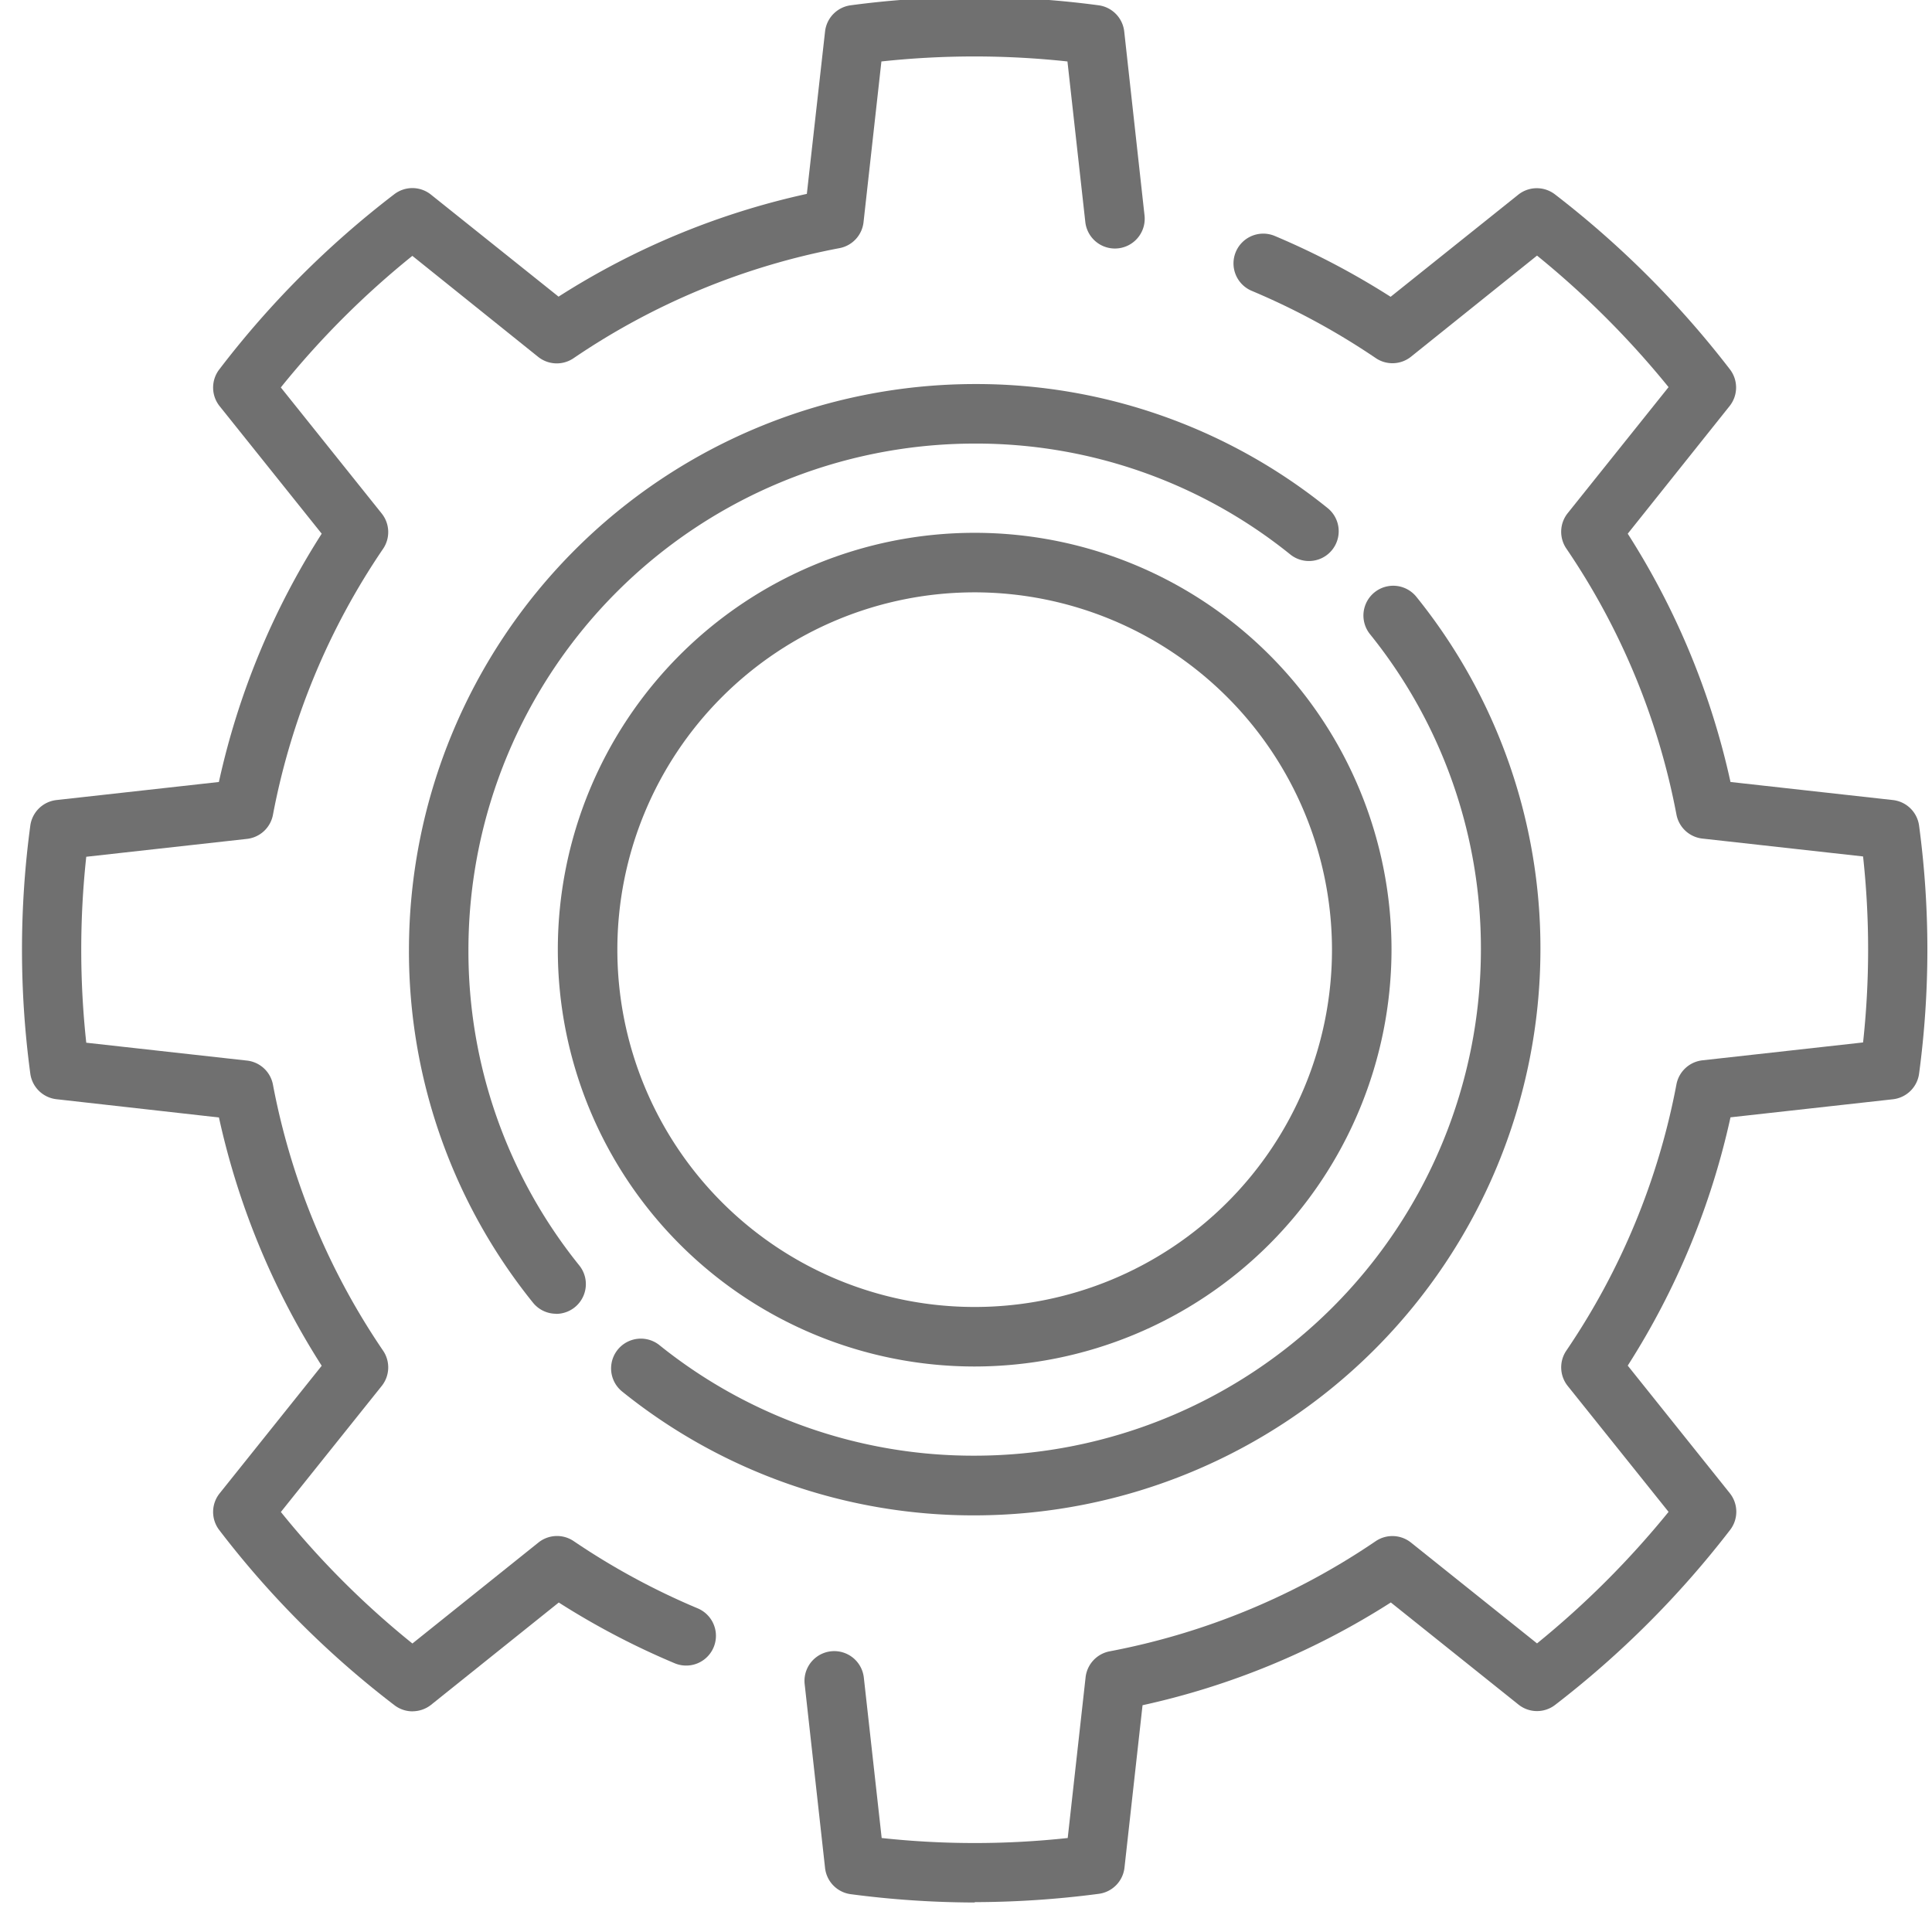 <svg xmlns="http://www.w3.org/2000/svg" xmlns:xlink="http://www.w3.org/1999/xlink" width="37" height="37" viewBox="0 0 37 37">
  <defs>
    <clipPath id="clip-path">
      <rect id="Rectangle_14" data-name="Rectangle 14" width="37" height="37" transform="translate(-0.235 0.06)" fill="#707070"/>
    </clipPath>
  </defs>
  <g id="Groupe_4" data-name="Groupe 4" transform="translate(0.235 -0.06)">
    <g id="Groupe_3" data-name="Groupe 3" transform="translate(0 0)" clip-path="url(#clip-path)">
      <path id="Tracé_8" data-name="Tracé 8" d="M25.983,33.964a7.983,7.983,0,1,1,7.983-7.983,7.992,7.992,0,0,1-7.983,7.983m0-14.826a6.843,6.843,0,1,0,6.843,6.843,6.85,6.85,0,0,0-6.843-6.843" transform="translate(-7.552 -7.734)" fill="#707070"/>
      <path id="Tracé_9" data-name="Tracé 9" d="M15.819,30.805a.568.568,0,0,1-.445-.214A10.715,10.715,0,0,1,13,23.832,10.846,10.846,0,0,1,23.834,13a10.71,10.71,0,0,1,6.758,2.374.57.57,0,1,1-.713.89,9.583,9.583,0,0,0-6.046-2.124,9.7,9.7,0,0,0-9.694,9.694,9.588,9.588,0,0,0,2.124,6.047.57.57,0,0,1-.445.926" transform="translate(-5.403 -5.585)" fill="#707070"/>
      <path id="Tracé_10" data-name="Tracé 10" d="M26.745,37.577A10.715,10.715,0,0,1,19.986,35.2a.57.57,0,0,1,.712-.89,9.591,9.591,0,0,0,6.047,2.124,9.7,9.7,0,0,0,9.694-9.694A9.583,9.583,0,0,0,34.314,20.7a.57.57,0,0,1,.891-.712,10.713,10.713,0,0,1,2.374,6.758A10.846,10.846,0,0,1,26.745,37.577" transform="translate(-8.313 -8.496)" fill="#707070"/>
      <path id="Tracé_11" data-name="Tracé 11" d="M29.543,39.251a18.384,18.384,0,0,1-2.372-.159.57.57,0,0,1-.493-.5l-.391-3.525a.57.57,0,0,1,1.133-.126l.342,3.075a16.537,16.537,0,0,0,3.563,0l.342-3.075a.571.571,0,0,1,.46-.5,13.54,13.54,0,0,0,5.095-2.109.571.571,0,0,1,.677.026l2.414,1.931a17.273,17.273,0,0,0,2.519-2.519L40.9,29.358a.571.571,0,0,1-.026-.676,13.542,13.542,0,0,0,2.109-5.1.571.571,0,0,1,.5-.46l3.074-.342a16.459,16.459,0,0,0,0-3.562l-3.074-.342a.57.57,0,0,1-.5-.46,13.541,13.541,0,0,0-2.109-5.095.571.571,0,0,1,.026-.677l1.932-2.414a17.217,17.217,0,0,0-2.519-2.519L37.9,9.647a.569.569,0,0,1-.677.026,13.688,13.688,0,0,0-2.374-1.287.57.57,0,0,1,.442-1.051A14.856,14.856,0,0,1,37.509,8.5l2.445-1.956a.57.57,0,0,1,.7-.007,18.349,18.349,0,0,1,3.354,3.354.57.57,0,0,1-.006.7L42.05,13.037a14.656,14.656,0,0,1,1.968,4.755l3.112.346a.57.57,0,0,1,.5.493,17.828,17.828,0,0,1,0,4.744.57.57,0,0,1-.5.493l-3.112.346a14.661,14.661,0,0,1-1.968,4.755l1.956,2.445a.57.57,0,0,1,.006.7,18.349,18.349,0,0,1-3.354,3.354.568.568,0,0,1-.7-.007l-2.445-1.956a14.644,14.644,0,0,1-4.755,1.968l-.346,3.112a.57.57,0,0,1-.493.5,18.415,18.415,0,0,1-2.373.159" transform="translate(-11.112 -2.756)" fill="#707070"/>
      <path id="Tracé_12" data-name="Tracé 12" d="M7.481,32.833a.568.568,0,0,1-.348-.119A17.892,17.892,0,0,1,3.779,29.36a.57.57,0,0,1,.007-.7l1.956-2.445a14.653,14.653,0,0,1-1.968-4.755L.661,21.11a.57.57,0,0,1-.5-.493,17.783,17.783,0,0,1,0-4.743.57.57,0,0,1,.5-.493l3.112-.346A14.64,14.64,0,0,1,5.742,10.28L3.786,7.836a.57.57,0,0,1-.007-.7A17.892,17.892,0,0,1,7.133,3.778a.569.569,0,0,1,.7.007l2.445,1.955a14.654,14.654,0,0,1,4.755-1.968L15.382.66a.57.57,0,0,1,.493-.5,17.9,17.9,0,0,1,4.743,0,.57.57,0,0,1,.493.5L21.5,4.185a.57.57,0,0,1-1.134.126l-.342-3.075a16.611,16.611,0,0,0-3.563,0l-.342,3.075a.57.57,0,0,1-.46.5,13.534,13.534,0,0,0-5.095,2.109.571.571,0,0,1-.676-.026L7.478,4.959A16.613,16.613,0,0,0,4.959,7.479L6.891,9.893a.57.57,0,0,1,.026.677,13.534,13.534,0,0,0-2.109,5.095.57.57,0,0,1-.5.46l-3.075.342a16.546,16.546,0,0,0,0,3.561l3.075.342a.57.57,0,0,1,.5.46,13.531,13.531,0,0,0,2.109,5.095.57.57,0,0,1-.026.677L4.96,29.015a16.612,16.612,0,0,0,2.519,2.519L9.893,29.6a.569.569,0,0,1,.676-.026,13.647,13.647,0,0,0,2.374,1.287.57.57,0,0,1-.442,1.051,14.746,14.746,0,0,1-2.219-1.163L7.837,32.708a.574.574,0,0,1-.356.124" transform="translate(0.184 0.001)" fill="#707070"/>
    </g>
  </g>
</svg>
